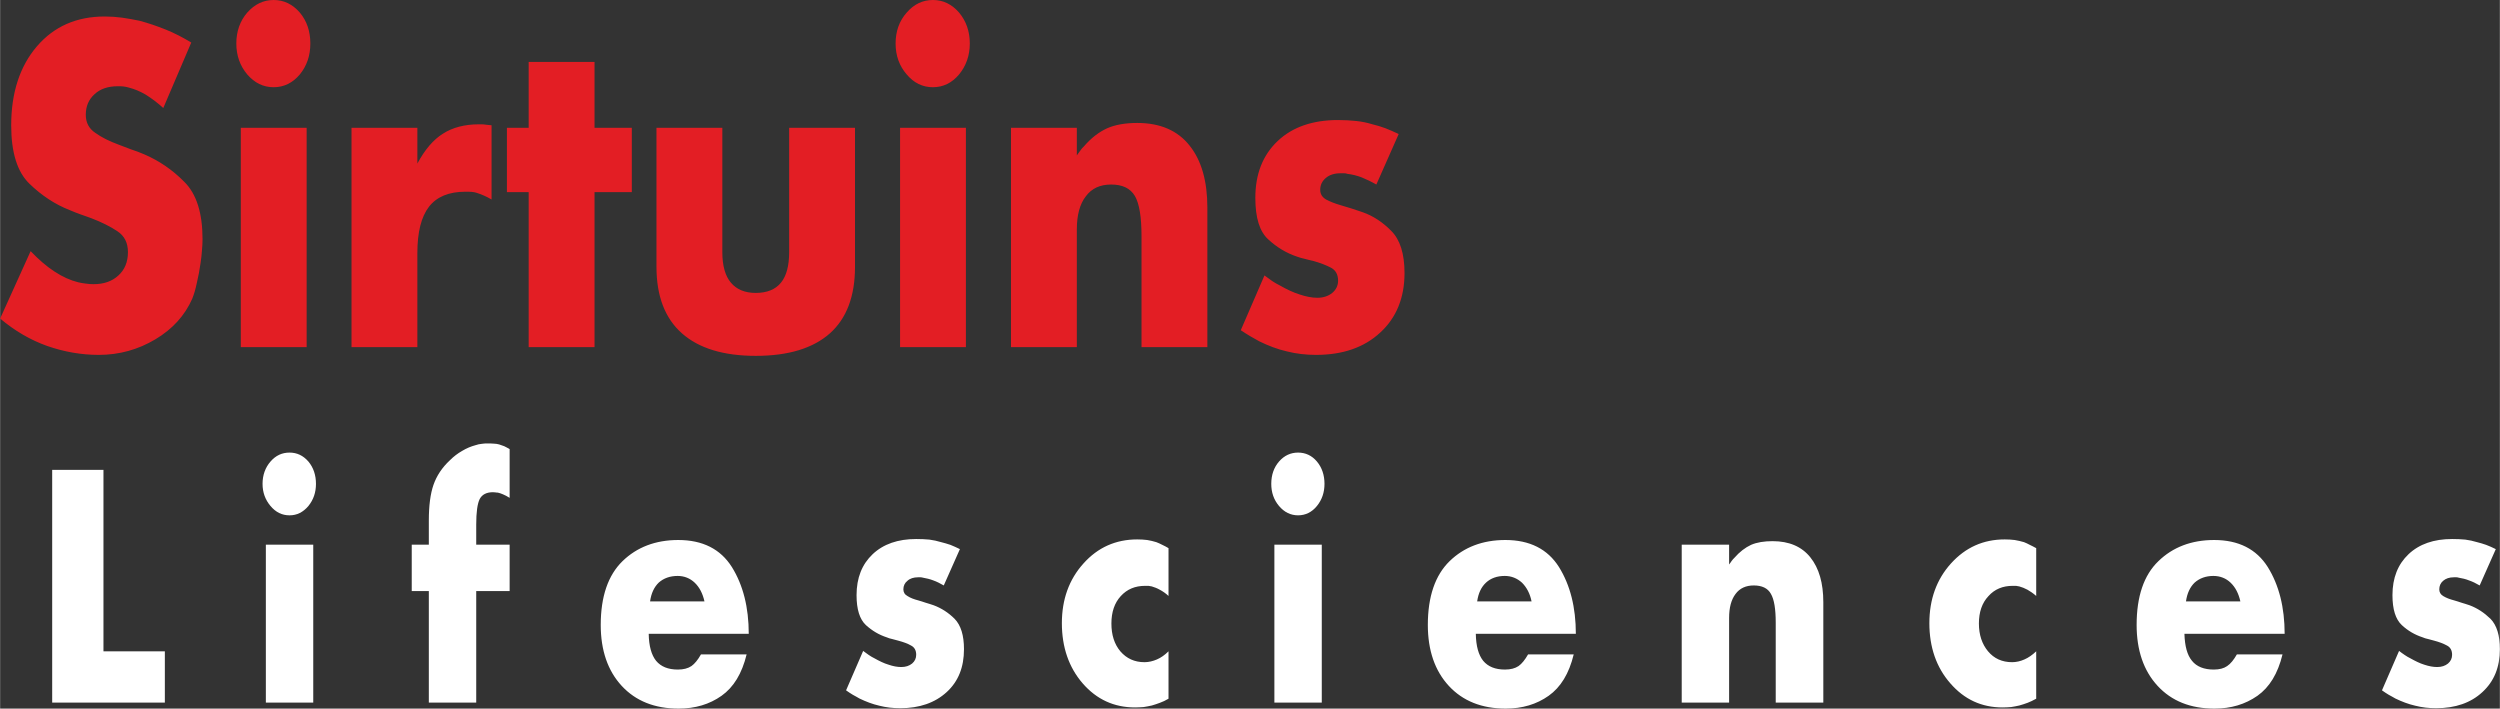 <?xml version="1.0" encoding="UTF-8"?>
<!DOCTYPE svg PUBLIC "-//W3C//DTD SVG 1.1//EN" "http://www.w3.org/Graphics/SVG/1.1/DTD/svg11.dtd">
<!-- Creator: CorelDRAW X7 -->
<svg xmlns="http://www.w3.org/2000/svg" xml:space="preserve" width="150.143mm" height="42.557mm" version="1.1" style="shape-rendering:geometricPrecision; text-rendering:geometricPrecision; image-rendering:optimizeQuality; fill-rule:evenodd; clip-rule:evenodd"
viewBox="0 0 12869 3648"
 xmlns:xlink="http://www.w3.org/1999/xlink">
 <rect x="0" y="0" width="12869" height="3648" fill="#333333" stroke="none"/>
 <defs>
  <style type="text/css">
   <![CDATA[
    .fil1 {fill:#ffffff;fill-rule:nonzero}
    .fil0 {fill:#E31E24;fill-rule:nonzero}
   ]]>
  </style>
 </defs>
 <g id="Layer_x0020_1">
  <path class="fil0" d="M984 219l-144 337c-32,-29 -62,-51 -91,-69 -29,-17 -58,-29 -86,-36 -10,-3 -20,-5 -29,-6 -9,-1 -18,-1 -28,-1 -50,0 -90,13 -120,41 -30,27 -45,62 -45,106 0,40 16,71 49,93 32,23 72,43 121,61 20,8 41,16 63,24 23,7 45,16 69,26 74,32 143,78 205,141 63,62 94,161 94,295 0,18 -1,38 -3,59 -1,20 -4,42 -7,63 -5,35 -11,69 -19,102 -7,34 -15,61 -24,83 -38,86 -101,156 -190,209 -89,53 -186,80 -291,80 -91,0 -180,-16 -266,-46 -87,-31 -167,-78 -242,-141l157 -347c42,44 83,79 123,105 41,27 81,45 121,55 14,3 27,6 40,7 13,2 27,3 40,3 53,0 96,-15 128,-45 33,-30 49,-70 49,-120 0,-48 -18,-84 -55,-108 -36,-24 -80,-46 -132,-66 -18,-7 -37,-13 -56,-20 -19,-7 -38,-14 -56,-22 -77,-30 -146,-76 -208,-136 -63,-61 -94,-161 -94,-301 0,-167 44,-303 132,-406 88,-103 205,-154 349,-154 30,0 60,2 90,6 30,4 60,10 90,16 45,12 89,27 134,45 45,18 89,41 132,67zm594 439l0 1129 -339 0 0 -1129 339 0zm-362 -434c0,-63 19,-116 56,-159 38,-43 83,-65 136,-65 53,0 98,22 135,65 36,43 54,96 54,159 0,62 -18,115 -54,159 -37,44 -82,66 -135,66 -53,0 -98,-22 -136,-66 -37,-44 -56,-97 -56,-159zm593 434l339 0 0 184c38,-71 82,-123 132,-154 50,-32 112,-48 185,-48 3,0 6,0 8,0 3,0 5,0 7,0 6,0 13,1 21,2 7,1 17,2 29,3l0 382c-15,-9 -28,-15 -39,-20 -11,-5 -22,-9 -34,-13 -8,-3 -17,-5 -27,-6 -10,-1 -22,-1 -35,-1 -85,0 -147,26 -187,77 -40,52 -60,131 -60,239l0 484 -339 0 0 -1129zm1251 331l0 798 -339 0 0 -798 -112 0 0 -331 112 0 0 -339 339 0 0 339 192 0 0 331 -192 0zm658 -331l0 640c0,70 15,123 44,157 29,35 72,53 128,53 58,0 102,-18 130,-53 28,-34 42,-87 42,-157l0 -640 339 0 0 716c0,151 -43,265 -129,342 -87,77 -214,116 -382,116 -166,0 -293,-39 -380,-116 -87,-77 -131,-191 -131,-342l0 -716 339 0zm1254 0l0 1129 -339 0 0 -1129 339 0zm-362 -434c0,-63 19,-116 57,-159 37,-43 82,-65 135,-65 53,0 98,22 135,65 36,43 55,96 55,159 0,62 -19,115 -55,159 -37,44 -82,66 -135,66 -53,0 -98,-22 -135,-66 -38,-44 -57,-97 -57,-159zm594 434l339 0 0 142c6,-8 12,-17 18,-25 6,-8 12,-16 19,-22 38,-44 78,-74 120,-93 41,-18 93,-27 154,-27 118,0 208,39 269,116 62,77 92,184 92,320l0 718 -339 0 0 -571c0,-98 -11,-167 -34,-207 -24,-40 -64,-59 -123,-59 -56,0 -100,20 -130,61 -31,40 -46,97 -46,170l0 606 -339 0 0 -1129zm1996 32l-115 260c-26,-15 -52,-27 -76,-37 -24,-9 -48,-15 -73,-18 -5,-2 -11,-3 -17,-3 -5,0 -12,0 -18,0 -32,0 -57,8 -76,24 -19,16 -29,36 -29,61 0,22 10,38 30,50 20,11 46,21 77,30 17,5 34,10 53,16 18,6 37,12 57,19 55,19 105,52 149,97 45,45 68,117 68,217 0,127 -42,230 -125,306 -83,77 -193,115 -331,115 -52,0 -102,-6 -150,-18 -48,-11 -95,-29 -142,-52 -15,-8 -30,-17 -46,-26 -16,-9 -32,-20 -49,-31l122 -282c14,10 27,20 40,29 14,9 27,17 40,23 35,20 69,36 101,46 33,11 63,17 91,17 32,0 57,-9 77,-25 20,-17 30,-38 30,-63 0,-31 -12,-54 -37,-67 -25,-13 -56,-25 -92,-35 -14,-3 -27,-6 -41,-10 -15,-3 -28,-7 -42,-12 -54,-18 -104,-48 -148,-89 -44,-40 -66,-111 -66,-213 0,-123 38,-220 115,-293 76,-72 180,-108 311,-108 33,0 65,2 94,5 29,3 57,9 83,17 22,5 44,12 66,20 23,9 46,19 69,30z"/>
  <path class="fil1" d="M532 2419l0 934 316 0 0 264 -580 0 0 -1198 264 0zm1080 385l0 813 -244 0 0 -813 244 0zm-261 -313c0,-45 14,-84 41,-115 27,-31 59,-46 98,-46 38,0 70,15 97,46 26,31 39,70 39,115 0,44 -13,82 -39,114 -27,32 -59,48 -97,48 -39,0 -71,-16 -98,-48 -27,-32 -41,-70 -41,-114zm1100 552l0 574 -244 0 0 -574 -88 0 0 -239 88 0 0 -124c0,-77 8,-138 24,-184 16,-46 44,-89 85,-127 19,-19 40,-35 63,-48 23,-14 46,-23 68,-29 11,-4 22,-6 32,-7 10,-2 20,-2 29,-2 14,0 25,0 34,1 10,0 19,2 27,4 9,3 17,6 26,9 8,4 18,9 28,15l0 251c-13,-8 -24,-14 -34,-18 -9,-4 -18,-7 -27,-9 -3,0 -7,0 -11,-1 -5,0 -9,-1 -14,-1 -33,0 -56,12 -68,35 -12,24 -18,68 -18,132l0 103 172 0 0 239 -172 0zm1403 220l-515 0c1,63 14,109 38,139 25,30 62,45 112,45 29,0 52,-6 70,-18 17,-12 33,-32 49,-60l235 0c-24,99 -67,169 -129,213 -62,44 -136,66 -221,66 -123,0 -221,-39 -293,-117 -72,-78 -108,-183 -108,-314 0,-146 38,-256 112,-328 74,-72 170,-109 287,-109 126,0 218,47 276,139 58,93 87,208 87,344zm-228 -167c-9,-40 -25,-72 -50,-96 -24,-23 -54,-35 -88,-35 -40,0 -72,12 -97,34 -24,23 -39,55 -45,97l280 0zm1315 -269l-83 187c-19,-11 -37,-20 -54,-26 -18,-7 -36,-11 -53,-14 -4,-1 -8,-2 -12,-2 -4,0 -9,0 -14,0 -22,0 -41,6 -54,18 -14,11 -21,26 -21,44 0,15 7,27 22,35 14,9 32,16 55,22 12,4 25,7 38,12 13,4 27,8 41,13 40,15 76,38 108,70 32,33 48,85 48,156 0,93 -29,166 -89,221 -60,55 -140,83 -239,83 -37,0 -73,-4 -108,-13 -35,-8 -69,-21 -102,-37 -11,-6 -22,-13 -34,-19 -11,-7 -23,-14 -35,-23l88 -203c10,8 20,14 29,21 10,7 19,12 29,17 25,14 49,26 73,33 23,8 45,12 65,12 23,0 41,-6 56,-18 14,-12 21,-27 21,-45 0,-23 -9,-39 -27,-48 -17,-10 -40,-18 -66,-25 -10,-3 -19,-5 -30,-8 -10,-2 -20,-5 -29,-9 -40,-13 -75,-34 -107,-63 -32,-30 -48,-81 -48,-154 0,-89 28,-159 83,-211 55,-52 130,-78 224,-78 24,0 47,1 68,3 21,3 41,7 60,13 15,4 31,8 48,14 16,6 32,14 49,22zm1074 -5l0 246c-15,-14 -30,-24 -45,-32 -14,-8 -28,-13 -41,-17 -6,-1 -12,-2 -17,-3 -5,0 -11,0 -17,0 -52,0 -93,17 -126,53 -32,35 -48,82 -48,141 0,58 15,106 46,143 32,37 73,56 124,56 22,0 43,-5 64,-14 21,-9 41,-23 60,-42l0 244c-15,9 -30,16 -44,21 -13,5 -28,10 -42,14 -14,3 -28,6 -42,8 -14,1 -29,2 -44,2 -108,0 -198,-41 -270,-124 -71,-82 -107,-186 -107,-310 0,-122 37,-225 111,-307 74,-83 167,-124 277,-124 18,0 35,1 51,3 16,3 32,6 47,11 10,4 20,8 31,14 11,5 22,11 32,17zm789 -18l0 813 -244 0 0 -813 244 0zm-260 -313c0,-45 13,-84 40,-115 27,-31 60,-46 98,-46 38,0 71,15 97,46 26,31 39,70 39,115 0,44 -13,82 -39,114 -26,32 -59,48 -97,48 -38,0 -71,-16 -98,-48 -27,-32 -40,-70 -40,-114zm1568 772l-515 0c1,63 14,109 38,139 25,30 62,45 112,45 29,0 52,-6 70,-18 17,-12 33,-32 49,-60l235 0c-24,99 -67,169 -129,213 -62,44 -136,66 -221,66 -123,0 -221,-39 -293,-117 -72,-78 -108,-183 -108,-314 0,-146 38,-256 112,-328 74,-72 170,-109 287,-109 126,0 218,47 276,139 58,93 87,208 87,344zm-228 -167c-8,-40 -25,-72 -49,-96 -25,-23 -55,-35 -89,-35 -40,0 -72,12 -96,34 -25,23 -40,55 -46,97l280 0zm773 -292l244 0 0 102c5,-6 9,-12 13,-18 4,-6 9,-11 14,-16 27,-31 56,-53 86,-67 30,-13 67,-19 111,-19 85,0 150,28 194,83 45,56 67,133 67,231l0 517 -245 0 0 -411c0,-71 -8,-120 -25,-149 -16,-29 -46,-43 -88,-43 -40,0 -72,14 -94,44 -22,29 -33,70 -33,123l0 436 -244 0 0 -813zm1825 18l0 246c-16,-14 -31,-24 -45,-32 -15,-8 -28,-13 -42,-17 -6,-1 -11,-2 -17,-3 -5,0 -11,0 -17,0 -51,0 -93,17 -125,53 -33,35 -49,82 -49,141 0,58 16,106 47,143 31,37 72,56 124,56 21,0 43,-5 63,-14 21,-9 41,-23 61,-42l0 244c-16,9 -31,16 -44,21 -14,5 -28,10 -43,14 -14,3 -28,6 -42,8 -14,1 -28,2 -44,2 -108,0 -197,-41 -269,-124 -72,-82 -108,-186 -108,-310 0,-122 37,-225 111,-307 75,-83 167,-124 277,-124 18,0 35,1 51,3 16,3 32,6 48,11 9,4 20,8 30,14 11,5 22,11 33,17zm1279 441l-516 0c2,63 14,109 39,139 24,30 62,45 112,45 29,0 52,-6 69,-18 18,-12 34,-32 50,-60l235 0c-24,99 -67,169 -129,213 -63,44 -136,66 -221,66 -124,0 -221,-39 -293,-117 -72,-78 -108,-183 -108,-314 0,-146 37,-256 112,-328 74,-72 170,-109 287,-109 126,0 218,47 276,139 58,93 87,208 87,344zm-228 -167c-9,-40 -25,-72 -50,-96 -24,-23 -54,-35 -89,-35 -39,0 -71,12 -96,34 -24,23 -39,55 -45,97l280 0zm1315 -269l-83 187c-19,-11 -37,-20 -55,-26 -17,-7 -35,-11 -53,-14 -3,-1 -7,-2 -11,-2 -4,0 -9,0 -14,0 -23,0 -41,6 -55,18 -13,11 -20,26 -20,44 0,15 7,27 21,35 15,9 33,16 56,22 12,4 25,7 38,12 13,4 27,8 41,13 40,15 75,38 108,70 32,33 48,85 48,156 0,93 -30,166 -90,221 -59,55 -139,83 -238,83 -37,0 -73,-4 -108,-13 -35,-8 -69,-21 -102,-37 -11,-6 -22,-13 -34,-19 -11,-7 -23,-14 -35,-23l88 -203c10,8 19,14 29,21 10,7 19,12 29,17 25,14 49,26 72,33 24,8 46,12 66,12 23,0 41,-6 56,-18 14,-12 21,-27 21,-45 0,-23 -9,-39 -27,-48 -18,-10 -40,-18 -66,-25 -10,-3 -20,-5 -30,-8 -10,-2 -20,-5 -29,-9 -40,-13 -76,-34 -107,-63 -32,-30 -48,-81 -48,-154 0,-89 28,-159 83,-211 55,-52 130,-78 224,-78 24,0 47,1 68,3 21,3 41,7 60,13 15,4 31,8 47,14 17,6 33,14 50,22z"/>
 </g>
</svg>
